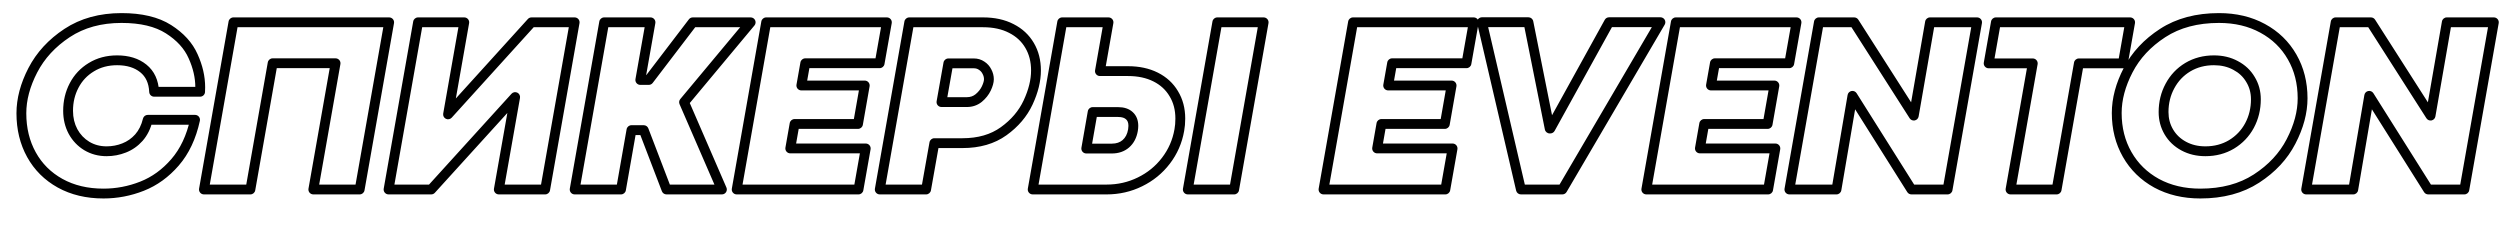 <?xml version="1.0" encoding="UTF-8"?> <svg xmlns="http://www.w3.org/2000/svg" width="4578" height="443" viewBox="0 0 4578 443" fill="none"> <path d="M110.053 335.52L105.678 343.385C105.685 343.389 105.692 343.393 105.7 343.397L110.053 335.52ZM60.081 128.655L52.094 124.507C52.091 124.513 52.088 124.518 52.085 124.524L60.081 128.655ZM122.883 60.451L117.929 52.937L122.883 60.451ZM353.608 102.994L345.376 106.632C345.388 106.657 345.399 106.683 345.411 106.709L353.608 102.994ZM366.439 168.047V177.047C371.12 177.047 375.019 173.459 375.408 168.795L366.439 168.047ZM282.252 168.047L273.263 168.482C273.495 173.278 277.451 177.047 282.252 177.047V168.047ZM262.444 125.279L256.801 132.29L262.444 125.279ZM167.228 123.028L171.883 130.73C171.903 130.718 171.924 130.705 171.944 130.693L167.228 123.028ZM135.714 156.567L143.676 160.763C143.682 160.751 143.689 160.739 143.695 160.728L135.714 156.567ZM133.688 240.754L125.747 244.989C125.761 245.017 125.776 245.044 125.791 245.071L133.688 240.754ZM158.899 267.315L154.237 275.014C154.252 275.023 154.268 275.033 154.284 275.042L158.899 267.315ZM227.329 270.917L224.049 262.536C224.035 262.541 224.021 262.547 224.007 262.552L227.329 270.917ZM254.34 252.009L261.048 258.01C261.065 257.991 261.082 257.971 261.099 257.952L254.34 252.009ZM270.547 219.37V210.37C266.39 210.37 262.774 213.217 261.799 217.258L270.547 219.37ZM357.21 219.37L366.003 221.287C366.584 218.626 365.927 215.845 364.219 213.724C362.511 211.603 359.934 210.37 357.21 210.37V219.37ZM320.519 297.253L313.718 291.359L313.714 291.363L320.519 297.253ZM189.512 345.428C160.63 345.428 135.686 339.403 114.406 327.643L105.7 343.397C130.039 356.848 158.068 363.428 189.512 363.428V345.428ZM114.428 327.655C93.205 315.849 76.949 299.641 65.477 278.936L49.733 287.659C62.871 311.373 81.58 329.98 105.678 343.385L114.428 327.655ZM65.477 278.936C53.995 258.211 48.147 234.458 48.147 207.439H30.147C30.147 237.146 36.604 263.964 49.733 287.659L65.477 278.936ZM48.147 207.439C48.147 183.617 54.655 158.765 68.077 132.786L52.085 124.524C37.595 152.569 30.147 180.24 30.147 207.439H48.147ZM68.068 132.803C81.407 107.12 101.243 85.502 127.838 67.964L117.929 52.937C88.999 72.015 66.968 95.867 52.094 124.507L68.068 132.803ZM127.838 67.964C153.901 50.777 185.35 41.989 222.602 41.989V23.989C182.419 23.989 147.39 33.509 117.929 52.937L127.838 67.964ZM222.602 41.989C257.427 41.989 284.219 48.632 303.757 61.066L313.421 45.88C290.04 31.001 259.508 23.989 222.602 23.989V41.989ZM303.757 61.066C324.024 73.963 337.675 89.202 345.376 106.632L361.841 99.357C352.435 78.069 336.072 60.294 313.421 45.88L303.757 61.066ZM345.411 106.709C353.656 124.906 357.664 142.552 357.664 159.719H375.664C375.664 139.669 370.968 119.499 361.806 99.28L345.411 106.709ZM357.664 159.719C357.664 163.426 357.587 165.891 357.47 167.3L375.408 168.795C375.591 166.602 375.664 163.515 375.664 159.719H357.664ZM366.439 159.047H282.252V177.047H366.439V159.047ZM291.242 167.612C290.242 146.941 282.76 130.077 268.087 118.268L256.801 132.29C266.739 140.289 272.462 151.938 273.263 168.482L291.242 167.612ZM268.087 118.268C253.823 106.787 235.695 101.422 214.498 101.422V119.422C232.619 119.422 246.454 123.962 256.801 132.29L268.087 118.268ZM214.498 101.422C195.17 101.422 177.742 105.99 162.511 115.363L171.944 130.693C184.025 123.259 198.111 119.422 214.498 119.422V101.422ZM162.572 115.325C147.509 124.43 135.852 136.833 127.733 152.407L143.695 160.728C150.283 148.089 159.635 138.133 171.883 130.73L162.572 115.325ZM127.751 152.372C119.666 167.718 115.684 184.631 115.684 202.938H133.684C133.684 187.33 137.055 173.329 143.676 160.763L127.751 152.372ZM115.684 202.938C115.684 218.229 118.985 232.311 125.747 244.989L141.629 236.519C136.386 226.687 133.684 215.558 133.684 202.938H115.684ZM125.791 245.071C132.681 257.675 142.183 267.714 154.237 275.014L163.561 259.617C154.306 254.012 147 246.343 141.585 236.437L125.791 245.071ZM154.284 275.042C166.57 282.38 180.262 285.995 195.14 285.995V267.995C183.305 267.995 172.837 265.157 163.514 259.589L154.284 275.042ZM195.14 285.995C207.503 285.995 219.362 283.764 230.65 279.282L224.007 262.552C214.887 266.174 205.286 267.995 195.14 267.995V285.995ZM230.608 279.298C242.319 274.716 252.485 267.58 261.048 258.01L247.633 246.008C240.889 253.545 233.047 259.015 224.049 262.536L230.608 279.298ZM261.099 257.952C269.86 247.989 275.857 235.73 279.296 221.481L261.799 217.258C258.935 229.12 254.128 238.621 247.582 246.066L261.099 257.952ZM270.547 228.37H357.21V210.37H270.547V228.37ZM348.417 217.453C341.768 247.95 330.103 272.453 313.718 291.359L327.32 303.148C346.051 281.536 358.846 254.117 366.003 221.287L348.417 217.453ZM313.714 291.363C297.174 310.47 278.237 324.124 256.888 332.551L263.497 349.294C287.769 339.713 309.049 324.255 327.324 303.144L313.714 291.363ZM256.888 332.551C235.121 341.143 212.681 345.428 189.512 345.428V363.428C214.964 363.428 239.645 358.709 263.497 349.294L256.888 332.551ZM427.44 40.867V31.867C423.073 31.867 419.336 35.002 418.577 39.303L427.44 40.867ZM712.639 40.867L721.502 42.431C721.965 39.811 721.244 37.121 719.534 35.083C717.824 33.044 715.3 31.867 712.639 31.867V40.867ZM658.616 347V356C662.983 356 666.72 352.865 667.479 348.564L658.616 347ZM573.754 347L564.891 345.438C564.429 348.058 565.15 350.748 566.86 352.785C568.57 354.823 571.094 356 573.754 356V347ZM614.497 115.825L623.36 117.387C623.822 114.767 623.101 112.077 621.391 110.039C619.681 108.002 617.157 106.825 614.497 106.825V115.825ZM499.247 115.825V106.825C494.879 106.825 491.141 109.961 490.383 114.263L499.247 115.825ZM458.504 347V356C462.872 356 466.609 352.864 467.367 348.562L458.504 347ZM373.417 347L364.554 345.436C364.092 348.056 364.812 350.746 366.522 352.785C368.232 354.823 370.756 356 373.417 356V347ZM427.44 49.867H712.639V31.867H427.44V49.867ZM703.776 39.303L649.753 345.436L667.479 348.564L721.502 42.431L703.776 39.303ZM658.616 338H573.754V356H658.616V338ZM582.617 348.562L623.36 117.387L605.633 114.263L564.891 345.438L582.617 348.562ZM614.497 106.825H499.247V124.825H614.497V106.825ZM490.383 114.263L449.641 345.438L467.367 348.562L508.11 117.387L490.383 114.263ZM458.504 338H373.417V356H458.504V338ZM382.28 348.564L436.303 42.431L418.577 39.303L364.554 345.436L382.28 348.564ZM913.426 347L904.564 345.433C904.1 348.053 904.82 350.744 906.53 352.783C908.24 354.822 910.765 356 913.426 356V347ZM943.364 177.727L952.227 179.294C952.925 175.346 950.928 171.413 947.329 169.647C943.73 167.881 939.397 168.708 936.702 171.676L943.364 177.727ZM789.623 347V356C792.16 356 794.579 354.929 796.285 353.051L789.623 347ZM711.514 347L702.651 345.436C702.188 348.056 702.909 350.746 704.619 352.785C706.329 354.823 708.853 356 711.514 356V347ZM765.537 40.867V31.867C761.17 31.867 757.433 35.002 756.674 39.303L765.537 40.867ZM850.174 40.867L859.037 42.429C859.499 39.809 858.778 37.12 857.068 35.082C855.358 33.044 852.834 31.867 850.174 31.867V40.867ZM820.461 209.465L811.598 207.903C810.902 211.852 812.902 215.784 816.502 217.548C820.103 219.311 824.436 218.481 827.129 215.51L820.461 209.465ZM973.302 40.867V31.867C970.762 31.867 968.34 32.941 966.634 34.822L973.302 40.867ZM1052.31 40.867L1061.17 42.431C1061.64 39.811 1060.92 37.121 1059.21 35.083C1057.5 33.044 1054.97 31.867 1052.31 31.867V40.867ZM998.288 347V356C1002.66 356 1006.39 352.865 1007.15 348.564L998.288 347ZM922.289 348.567L952.227 179.294L934.502 176.159L904.564 345.433L922.289 348.567ZM936.702 171.676L782.96 340.949L796.285 353.051L950.027 183.778L936.702 171.676ZM789.623 338H711.514V356H789.623V338ZM720.377 348.564L774.4 42.431L756.674 39.303L702.651 345.436L720.377 348.564ZM765.537 49.867H850.174V31.867H765.537V49.867ZM841.31 39.305L811.598 207.903L829.324 211.027L859.037 42.429L841.31 39.305ZM827.129 215.51L979.97 46.912L966.634 34.822L813.793 203.421L827.129 215.51ZM973.302 49.867H1052.31V31.867H973.302V49.867ZM1043.45 39.303L989.425 345.436L1007.15 348.564L1061.17 42.431L1043.45 39.303ZM998.288 338H913.426V356H998.288V338ZM1191.2 40.867L1200.06 42.436C1200.52 39.815 1199.8 37.123 1198.09 35.084C1196.38 33.045 1193.86 31.867 1191.2 31.867V40.867ZM1172.51 146.438L1163.65 144.87C1163.19 147.49 1163.91 150.182 1165.62 152.221C1167.33 154.26 1169.85 155.438 1172.51 155.438V146.438ZM1188.05 146.438V155.438C1190.85 155.438 1193.5 154.129 1195.2 151.899L1188.05 146.438ZM1268.63 40.867V31.867C1265.82 31.867 1263.18 33.176 1261.48 35.406L1268.63 40.867ZM1374.65 40.867L1381.56 46.631C1383.8 43.949 1384.28 40.214 1382.8 37.051C1381.32 33.888 1378.14 31.867 1374.65 31.867V40.867ZM1252.65 187.181L1245.74 181.417C1243.56 184.028 1243.04 187.643 1244.39 190.762L1252.65 187.181ZM1321.98 347V356C1325.01 356 1327.84 354.473 1329.5 351.938C1331.17 349.403 1331.44 346.2 1330.24 343.418L1321.98 347ZM1220.46 347L1212.05 350.219C1213.39 353.701 1216.73 356 1220.46 356V347ZM1178.82 238.278L1187.22 235.059C1185.89 231.577 1182.54 229.278 1178.82 229.278V238.278ZM1156.31 238.278V229.278C1151.94 229.278 1148.2 232.415 1147.44 236.718L1156.31 238.278ZM1137.17 347V356C1141.54 356 1145.28 352.863 1146.04 348.56L1137.17 347ZM1052.31 347L1043.45 345.436C1042.99 348.056 1043.71 350.746 1045.42 352.785C1047.13 354.823 1049.65 356 1052.31 356V347ZM1106.33 40.867V31.867C1101.97 31.867 1098.23 35.002 1097.47 39.303L1106.33 40.867ZM1182.33 39.299L1163.65 144.87L1181.38 148.006L1200.06 42.436L1182.33 39.299ZM1172.51 155.438H1188.05V137.438H1172.51V155.438ZM1195.2 151.899L1275.78 46.328L1261.48 35.406L1180.89 140.977L1195.2 151.899ZM1268.63 49.867H1374.65V31.867H1268.63V49.867ZM1367.74 35.103L1245.74 181.417L1259.56 192.944L1381.56 46.631L1367.74 35.103ZM1244.39 190.762L1313.72 350.582L1330.24 343.418L1260.91 183.599L1244.39 190.762ZM1321.98 338H1220.46V356H1321.98V338ZM1228.86 343.781L1187.22 235.059L1170.41 241.497L1212.05 350.219L1228.86 343.781ZM1178.82 229.278H1156.31V247.278H1178.82V229.278ZM1147.44 236.718L1128.31 345.44L1146.04 348.56L1165.17 239.838L1147.44 236.718ZM1137.17 338H1052.31V356H1137.17V338ZM1061.17 348.564L1115.2 42.431L1097.47 39.303L1043.45 345.436L1061.17 348.564ZM1106.33 49.867H1191.2V31.867H1106.33V49.867ZM1403.01 40.867V31.867C1398.65 31.867 1394.91 35.002 1394.15 39.303L1403.01 40.867ZM1624.06 40.867L1632.92 42.437C1633.39 39.816 1632.67 37.125 1630.96 35.085C1629.25 33.045 1626.72 31.867 1624.06 31.867V40.867ZM1610.78 115.825V124.825C1615.14 124.825 1618.88 121.693 1619.64 117.395L1610.78 115.825ZM1474.59 115.825V106.825C1470.23 106.825 1466.49 109.958 1465.73 114.258L1474.59 115.825ZM1467.39 156.567L1458.53 155.001C1458.07 157.621 1458.79 160.312 1460.5 162.351C1462.21 164.39 1464.73 165.567 1467.39 165.567V156.567ZM1583.54 156.567L1592.41 158.125C1592.87 155.506 1592.14 152.817 1590.43 150.78C1588.72 148.744 1586.2 147.567 1583.54 147.567V156.567ZM1571.16 227.023V236.023C1575.53 236.023 1579.27 232.884 1580.03 228.581L1571.16 227.023ZM1455.01 227.023V218.023C1450.64 218.023 1446.9 221.161 1446.15 225.464L1455.01 227.023ZM1447.13 271.817L1438.27 270.258C1437.81 272.878 1438.53 275.567 1440.24 277.604C1441.95 279.641 1444.47 280.817 1447.13 280.817V271.817ZM1585.34 271.817L1594.21 273.383C1594.67 270.763 1593.95 268.072 1592.24 266.033C1590.53 263.995 1588 262.817 1585.34 262.817V271.817ZM1572.06 347V356C1576.43 356 1580.17 352.866 1580.92 348.566L1572.06 347ZM1348.99 347L1340.13 345.436C1339.66 348.056 1340.39 350.746 1342.1 352.785C1343.81 354.823 1346.33 356 1348.99 356V347ZM1403.01 49.867H1624.06V31.867H1403.01V49.867ZM1615.2 39.297L1601.92 114.255L1619.64 117.395L1632.92 42.437L1615.2 39.297ZM1610.78 106.825H1474.59V124.825H1610.78V106.825ZM1465.73 114.258L1458.53 155.001L1476.25 158.134L1483.46 117.392L1465.73 114.258ZM1467.39 165.567H1583.54V147.567H1467.39V165.567ZM1574.68 155.01L1562.3 225.465L1580.03 228.581L1592.41 158.125L1574.68 155.01ZM1571.16 218.023H1455.01V236.023H1571.16V218.023ZM1446.15 225.464L1438.27 270.258L1456 273.376L1463.88 228.582L1446.15 225.464ZM1447.13 280.817H1585.34V262.817H1447.13V280.817ZM1576.48 270.252L1563.2 345.434L1580.92 348.566L1594.21 273.383L1576.48 270.252ZM1572.06 338H1348.99V356H1572.06V338ZM1357.85 348.564L1411.88 42.431L1394.15 39.303L1340.13 345.436L1357.85 348.564ZM1851.86 52.122L1847.73 60.122C1847.76 60.133 1847.78 60.144 1847.8 60.155L1851.86 52.122ZM1885.4 83.186L1877.63 87.726C1877.63 87.739 1877.64 87.751 1877.65 87.764L1885.4 83.186ZM1882.7 187.631L1890.85 191.44C1890.85 191.433 1890.86 191.425 1890.86 191.417L1882.7 187.631ZM1837.9 240.304L1832.65 232.995L1837.9 240.304ZM1710.95 262.138V253.138C1706.58 253.138 1702.85 256.268 1702.09 260.563L1710.95 262.138ZM1695.87 347V356C1700.23 356 1703.96 352.871 1704.73 348.575L1695.87 347ZM1611 347L1602.14 345.436C1601.68 348.056 1602.4 350.746 1604.11 352.785C1605.82 354.823 1608.34 356 1611 356V347ZM1665.03 40.867V31.867C1660.66 31.867 1656.92 35.002 1656.16 39.303L1665.03 40.867ZM1792.21 179.527L1797.85 186.538C1797.88 186.511 1797.92 186.483 1797.95 186.455L1792.21 179.527ZM1806.16 161.97L1814.29 165.846C1814.3 165.823 1814.31 165.799 1814.32 165.776L1806.16 161.97ZM1807.29 131.131L1799.24 135.156C1799.27 135.227 1799.31 135.297 1799.35 135.367L1807.29 131.131ZM1797.61 120.327L1792.56 127.774C1792.62 127.816 1792.68 127.857 1792.74 127.897L1797.61 120.327ZM1736.61 116.05V107.05C1732.25 107.05 1728.51 110.179 1727.75 114.475L1736.61 116.05ZM1724 186.956L1715.14 185.38C1714.68 188.002 1715.39 190.695 1717.1 192.736C1718.81 194.777 1721.34 195.956 1724 195.956V186.956ZM1800.31 49.867C1818.98 49.867 1834.69 53.4 1847.73 60.122L1855.98 44.122C1839.91 35.838 1821.26 31.867 1800.31 31.867V49.867ZM1847.8 60.155C1860.9 66.771 1870.75 75.951 1877.63 87.726L1893.17 78.645C1884.44 63.709 1871.93 52.18 1855.92 44.089L1847.8 60.155ZM1877.65 87.764C1884.53 99.404 1888.1 113.087 1888.1 129.105H1906.1C1906.1 110.309 1901.87 93.379 1893.15 78.607L1877.65 87.764ZM1888.1 129.105C1888.1 145.824 1883.72 164.037 1874.53 183.844L1890.86 191.417C1900.88 169.807 1906.1 149.003 1906.1 129.105H1888.1ZM1874.54 183.822C1865.65 202.849 1851.79 219.246 1832.65 232.995L1843.15 247.613C1864.54 232.249 1880.53 213.53 1890.85 191.44L1874.54 183.822ZM1832.65 232.995C1814.21 246.243 1791.01 253.138 1762.49 253.138V271.138C1794 271.138 1821.08 263.477 1843.15 247.613L1832.65 232.995ZM1762.49 253.138H1710.95V271.138H1762.49V253.138ZM1702.09 260.563L1687 345.425L1704.73 348.575L1719.81 263.713L1702.09 260.563ZM1695.87 338H1611V356H1695.87V338ZM1619.87 348.564L1673.89 42.431L1656.16 39.303L1602.14 345.436L1619.87 348.564ZM1665.03 49.867H1800.31V31.867H1665.03V49.867ZM1770.6 195.956C1780.8 195.956 1790.02 192.839 1797.85 186.538L1786.56 172.516C1782.09 176.12 1776.9 177.956 1770.6 177.956V195.956ZM1797.95 186.455C1805.02 180.598 1810.52 173.732 1814.29 165.846L1798.04 158.093C1795.5 163.413 1791.7 168.252 1786.46 172.6L1797.95 186.455ZM1814.32 165.776C1817.71 158.515 1819.89 151.494 1819.89 145.087H1801.89C1801.89 147.685 1800.92 151.919 1798.01 158.164L1814.32 165.776ZM1819.89 145.087C1819.89 138.716 1818.28 132.618 1815.23 126.896L1799.35 135.367C1801.1 138.649 1801.89 141.855 1801.89 145.087H1819.89ZM1815.34 127.106C1812.37 121.17 1808.05 116.339 1802.48 112.756L1792.74 127.897C1795.57 129.717 1797.71 132.089 1799.24 135.156L1815.34 127.106ZM1802.66 112.879C1796.92 108.98 1790.42 107.05 1783.43 107.05V125.05C1786.94 125.05 1789.9 125.971 1792.56 127.774L1802.66 112.879ZM1783.43 107.05H1736.61V125.05H1783.43V107.05ZM1727.75 114.475L1715.14 185.38L1732.86 188.531L1745.47 117.625L1727.75 114.475ZM1724 195.956H1770.6V177.956H1724V195.956ZM2029.91 40.867L2038.77 42.43C2039.24 39.81 2038.52 37.12 2036.81 35.082C2035.1 33.044 2032.57 31.867 2029.91 31.867V40.867ZM2014.15 130.231L2005.29 128.668C2004.83 131.288 2005.55 133.978 2007.26 136.016C2008.97 138.054 2011.49 139.231 2014.15 139.231V130.231ZM2149.44 171.649L2141.69 176.227C2141.71 176.262 2141.73 176.297 2141.75 176.331L2149.44 171.649ZM2159.57 238.278L2150.72 236.632C2150.71 236.666 2150.71 236.701 2150.7 236.736L2159.57 238.278ZM2135.03 294.327L2127.89 288.855L2127.88 288.865L2135.03 294.327ZM2087.54 333.044L2083.59 324.956C2083.58 324.96 2083.57 324.964 2083.56 324.969L2087.54 333.044ZM1891.03 347L1882.16 345.436C1881.7 348.056 1882.42 350.746 1884.13 352.785C1885.84 354.823 1888.36 356 1891.03 356V347ZM1945.05 40.867V31.867C1940.68 31.867 1936.94 35.002 1936.19 39.303L1945.05 40.867ZM2061.65 263.264L2067.54 270.065C2067.55 270.062 2067.55 270.058 2067.56 270.055L2061.65 263.264ZM2074.71 238.278L2083.58 239.778C2083.58 239.771 2083.58 239.764 2083.58 239.757L2074.71 238.278ZM2068.18 211.941L2062.02 218.507C2062.06 218.542 2062.1 218.576 2062.13 218.61L2068.18 211.941ZM2000.87 205.188V196.188C1996.5 196.188 1992.76 199.33 1992.01 203.636L2000.87 205.188ZM1989.17 272.042L1980.3 270.49C1979.84 273.109 1980.57 275.796 1982.28 277.832C1983.99 279.867 1986.51 281.042 1989.17 281.042V272.042ZM2229.12 40.867V31.867C2224.75 31.867 2221.02 35.002 2220.26 39.303L2229.12 40.867ZM2313.98 40.867L2322.85 42.431C2323.31 39.811 2322.59 37.121 2320.88 35.083C2319.17 33.044 2316.64 31.867 2313.98 31.867V40.867ZM2259.96 347V356C2264.33 356 2268.06 352.865 2268.82 348.564L2259.96 347ZM2175.1 347L2166.24 345.436C2165.77 348.056 2166.49 350.746 2168.2 352.785C2169.91 354.823 2172.44 356 2175.1 356V347ZM2021.05 39.304L2005.29 128.668L2023.02 131.794L2038.77 42.43L2021.05 39.304ZM2014.15 139.231H2065.7V121.231H2014.15V139.231ZM2065.7 139.231C2083.78 139.231 2099.16 142.616 2112.1 149.085L2120.15 132.986C2104.27 125.049 2086.04 121.231 2065.7 121.231V139.231ZM2112.1 149.085C2125.04 155.555 2134.81 164.59 2141.69 176.227L2157.19 167.07C2148.46 152.297 2136.02 140.923 2120.15 132.986L2112.1 149.085ZM2141.75 176.331C2148.74 187.801 2152.37 201.295 2152.37 217.119H2170.37C2170.37 198.427 2166.04 181.608 2157.12 166.967L2141.75 176.331ZM2152.37 217.119C2152.37 224.308 2151.8 230.802 2150.72 236.632L2168.42 239.924C2169.73 232.848 2170.37 225.236 2170.37 217.119H2152.37ZM2150.7 236.736C2147.35 256.018 2139.76 273.352 2127.89 288.855L2142.18 299.799C2155.82 281.987 2164.58 261.956 2168.43 239.82L2150.7 236.736ZM2127.88 288.865C2116.14 304.236 2101.42 316.253 2083.59 324.956L2091.48 341.132C2111.77 331.227 2128.71 317.433 2142.18 299.789L2127.88 288.865ZM2083.56 324.969C2065.94 333.64 2046.9 338 2026.31 338V356C2049.54 356 2071.32 351.056 2091.51 341.119L2083.56 324.969ZM2026.31 338H1891.03V356H2026.31V338ZM1899.89 348.564L1953.91 42.431L1936.19 39.303L1882.16 345.436L1899.89 348.564ZM1945.05 49.867H2029.91V31.867H1945.05V49.867ZM2035.99 281.042C2048.14 281.042 2058.9 277.557 2067.54 270.065L2055.76 256.462C2050.89 260.675 2044.54 263.042 2035.99 263.042V281.042ZM2067.56 270.055C2076.3 262.447 2081.5 252.097 2083.58 239.778L2065.83 236.778C2064.31 245.768 2060.8 252.075 2055.74 256.472L2067.56 270.055ZM2083.58 239.757C2084.11 236.603 2084.38 233.481 2084.38 230.399H2066.38C2066.38 232.42 2066.2 234.551 2065.83 236.798L2083.58 239.757ZM2084.38 230.399C2084.38 220.529 2081.32 211.708 2074.22 205.273L2062.13 218.61C2064.64 220.878 2066.38 224.363 2066.38 230.399H2084.38ZM2074.33 205.376C2067.33 198.811 2057.91 196.188 2047.47 196.188V214.188C2055.04 214.188 2059.42 216.068 2062.02 218.507L2074.33 205.376ZM2047.47 196.188H2000.87V214.188H2047.47V196.188ZM1992.01 203.636L1980.3 270.49L1998.03 273.595L2009.74 206.741L1992.01 203.636ZM1989.17 281.042H2035.99V263.042H1989.17V281.042ZM2229.12 49.867H2313.98V31.867H2229.12V49.867ZM2305.12 39.303L2251.1 345.436L2268.82 348.564L2322.85 42.431L2305.12 39.303ZM2259.96 338H2175.1V356H2259.96V338ZM2183.96 348.564L2237.99 42.431L2220.26 39.303L2166.24 345.436L2183.96 348.564ZM2477.63 40.867V31.867C2473.26 31.867 2469.53 35.002 2468.77 39.303L2477.63 40.867ZM2698.68 40.867L2707.54 42.437C2708 39.816 2707.28 37.125 2705.57 35.085C2703.86 33.045 2701.34 31.867 2698.68 31.867V40.867ZM2685.4 115.825V124.825C2689.76 124.825 2693.5 121.693 2694.26 117.395L2685.4 115.825ZM2549.21 115.825V106.825C2544.84 106.825 2541.11 109.958 2540.35 114.258L2549.21 115.825ZM2542.01 156.567L2533.15 155.001C2532.68 157.621 2533.4 160.312 2535.11 162.351C2536.82 164.39 2539.35 165.567 2542.01 165.567V156.567ZM2658.16 156.567L2667.02 158.125C2667.48 155.506 2666.76 152.817 2665.05 150.78C2663.34 148.744 2660.82 147.567 2658.16 147.567V156.567ZM2645.78 227.023V236.023C2650.15 236.023 2653.89 232.884 2654.64 228.581L2645.78 227.023ZM2529.63 227.023V218.023C2525.26 218.023 2521.52 221.161 2520.76 225.464L2529.63 227.023ZM2521.75 271.817L2512.89 270.258C2512.42 272.878 2513.15 275.567 2514.86 277.604C2516.57 279.641 2519.09 280.817 2521.75 280.817V271.817ZM2659.96 271.817L2668.82 273.383C2669.28 270.763 2668.56 268.072 2666.85 266.033C2665.14 263.995 2662.62 262.817 2659.96 262.817V271.817ZM2646.68 347V356C2651.04 356 2654.78 352.866 2655.54 348.566L2646.68 347ZM2423.61 347L2414.74 345.436C2414.28 348.056 2415 350.746 2416.71 352.785C2418.42 354.823 2420.95 356 2423.61 356V347ZM2477.63 49.867H2698.68V31.867H2477.63V49.867ZM2689.81 39.297L2676.53 114.255L2694.26 117.395L2707.54 42.437L2689.81 39.297ZM2685.4 106.825H2549.21V124.825H2685.4V106.825ZM2540.35 114.258L2533.15 155.001L2550.87 158.134L2558.07 117.392L2540.35 114.258ZM2542.01 165.567H2658.16V147.567H2542.01V165.567ZM2649.29 155.01L2636.91 225.465L2654.64 228.581L2667.02 158.125L2649.29 155.01ZM2645.78 218.023H2529.63V236.023H2645.78V218.023ZM2520.76 225.464L2512.89 270.258L2530.61 273.376L2538.49 228.582L2520.76 225.464ZM2521.75 280.817H2659.96V262.817H2521.75V280.817ZM2651.1 270.252L2637.82 345.434L2655.54 348.566L2668.82 273.383L2651.1 270.252ZM2646.68 338H2423.61V356H2646.68V338ZM2432.47 348.564L2486.49 42.431L2468.77 39.303L2414.74 345.436L2432.47 348.564ZM2713.76 40.642V31.642C2711.01 31.642 2708.42 32.896 2706.71 35.046C2705 37.197 2704.37 40.009 2704.99 42.684L2713.76 40.642ZM2798.84 40.642L2807.67 38.877C2806.83 34.67 2803.13 31.642 2798.84 31.642V40.642ZM2837.79 235.352L2828.96 237.117C2829.8 241.323 2833.5 244.352 2837.79 244.352V235.352ZM2838.91 235.352V244.352C2842.19 244.352 2845.2 242.572 2846.79 239.705L2838.91 235.352ZM2946.51 40.642V31.642C2943.23 31.642 2940.22 33.422 2938.63 36.289L2946.51 40.642ZM3040.6 40.642L3048.36 45.194C3049.99 42.411 3050.01 38.968 3048.41 36.168C3046.8 33.369 3043.83 31.642 3040.6 31.642V40.642ZM2860.97 347V356C2864.17 356 2867.12 354.307 2868.74 351.552L2860.97 347ZM2785.11 347L2776.35 349.042C2777.3 353.117 2780.93 356 2785.11 356V347ZM2713.76 49.642H2798.84V31.642H2713.76V49.642ZM2790.02 42.407L2828.96 237.117L2846.61 233.587L2807.67 38.877L2790.02 42.407ZM2837.79 244.352H2838.91V226.352H2837.79V244.352ZM2846.79 239.705L2954.39 44.995L2938.63 36.289L2831.03 230.999L2846.79 239.705ZM2946.51 49.642H3040.6V31.642H2946.51V49.642ZM3032.84 36.09L2853.21 342.448L2868.74 351.552L3048.36 45.194L3032.84 36.09ZM2860.97 338H2785.11V356H2860.97V338ZM2793.88 344.958L2722.52 38.6L2704.99 42.684L2776.35 349.042L2793.88 344.958ZM3068.74 40.867V31.867C3064.37 31.867 3060.63 35.002 3059.87 39.303L3068.74 40.867ZM3289.78 40.867L3298.64 42.437C3299.11 39.816 3298.39 37.125 3296.68 35.085C3294.97 33.045 3292.44 31.867 3289.78 31.867V40.867ZM3276.5 115.825V124.825C3280.87 124.825 3284.6 121.693 3285.36 117.395L3276.5 115.825ZM3140.32 115.825V106.825C3135.95 106.825 3132.21 109.958 3131.45 114.258L3140.32 115.825ZM3133.11 156.567L3124.25 155.001C3123.79 157.621 3124.51 160.312 3126.22 162.351C3127.93 164.39 3130.45 165.567 3133.11 165.567V156.567ZM3249.26 156.567L3258.13 158.125C3258.59 155.506 3257.87 152.817 3256.16 150.78C3254.45 148.744 3251.92 147.567 3249.26 147.567V156.567ZM3236.88 227.023V236.023C3241.25 236.023 3244.99 232.884 3245.75 228.581L3236.88 227.023ZM3120.73 227.023V218.023C3116.36 218.023 3112.63 221.161 3111.87 225.464L3120.73 227.023ZM3112.86 271.817L3103.99 270.258C3103.53 272.878 3104.25 275.567 3105.96 277.604C3107.67 279.641 3110.2 280.817 3112.86 280.817V271.817ZM3251.07 271.817L3259.93 273.383C3260.39 270.763 3259.67 268.072 3257.96 266.033C3256.25 263.995 3253.73 262.817 3251.07 262.817V271.817ZM3237.78 347V356C3242.15 356 3245.89 352.866 3246.65 348.566L3237.78 347ZM3014.71 347L3005.85 345.436C3005.39 348.056 3006.11 350.746 3007.82 352.785C3009.53 354.823 3012.05 356 3014.71 356V347ZM3068.74 49.867H3289.78V31.867H3068.74V49.867ZM3280.92 39.297L3267.64 114.255L3285.36 117.395L3298.64 42.437L3280.92 39.297ZM3276.5 106.825H3140.32V124.825H3276.5V106.825ZM3131.45 114.258L3124.25 155.001L3141.98 158.134L3149.18 117.392L3131.45 114.258ZM3133.11 165.567H3249.26V147.567H3133.11V165.567ZM3240.4 155.01L3228.02 225.465L3245.75 228.581L3258.13 158.125L3240.4 155.01ZM3236.88 218.023H3120.73V236.023H3236.88V218.023ZM3111.87 225.464L3103.99 270.258L3121.72 273.376L3129.6 228.582L3111.87 225.464ZM3112.86 280.817H3251.07V262.817H3112.86V280.817ZM3242.2 270.252L3228.92 345.434L3246.65 348.566L3259.93 273.383L3242.2 270.252ZM3237.78 338H3014.71V356H3237.78V338ZM3023.58 348.564L3077.6 42.431L3059.87 39.303L3005.85 345.436L3023.58 348.564ZM3330.75 40.867V31.867C3326.38 31.867 3322.65 35.002 3321.89 39.303L3330.75 40.867ZM3395.35 40.867L3402.94 36.021C3401.28 33.433 3398.42 31.867 3395.35 31.867V40.867ZM3504.53 211.716L3496.94 216.562C3498.94 219.691 3502.66 221.271 3506.3 220.54C3509.94 219.809 3512.76 216.917 3513.39 213.258L3504.53 211.716ZM3534.24 40.867V31.867C3529.86 31.867 3526.12 35.014 3525.37 39.325L3534.24 40.867ZM3620.45 40.867L3629.31 42.431C3629.78 39.811 3629.06 37.121 3627.35 35.083C3625.64 33.044 3623.11 31.867 3620.45 31.867V40.867ZM3566.43 347V356C3570.79 356 3574.53 352.865 3575.29 348.564L3566.43 347ZM3500.25 347L3492.63 351.797C3494.28 354.413 3497.16 356 3500.25 356V347ZM3392.2 175.476L3399.82 170.679C3397.83 167.523 3394.1 165.921 3390.44 166.649C3386.79 167.377 3383.96 170.286 3383.33 173.962L3392.2 175.476ZM3362.94 347V356C3367.33 356 3371.07 352.838 3371.81 348.514L3362.94 347ZM3276.73 347L3267.86 345.436C3267.4 348.056 3268.12 350.746 3269.83 352.785C3271.54 354.823 3274.07 356 3276.73 356V347ZM3330.75 49.867H3395.35V31.867H3330.75V49.867ZM3387.77 45.713L3496.94 216.562L3512.11 206.87L3402.94 36.021L3387.77 45.713ZM3513.39 213.258L3543.11 42.409L3525.37 39.325L3495.66 210.174L3513.39 213.258ZM3534.24 49.867H3620.45V31.867H3534.24V49.867ZM3611.59 39.303L3557.56 345.436L3575.29 348.564L3629.31 42.431L3611.59 39.303ZM3566.43 338H3500.25V356H3566.43V338ZM3507.86 342.203L3399.82 170.679L3384.59 180.272L3492.63 351.797L3507.86 342.203ZM3383.33 173.962L3354.07 345.486L3371.81 348.514L3401.07 176.989L3383.33 173.962ZM3362.94 338H3276.73V356H3362.94V338ZM3285.59 348.564L3339.61 42.431L3321.89 39.303L3267.86 345.436L3285.59 348.564ZM3722.42 116.05L3731.28 117.613C3731.75 114.993 3731.02 112.303 3729.31 110.265C3727.6 108.227 3725.08 107.05 3722.42 107.05V116.05ZM3641.61 116.05L3632.75 114.484C3632.28 117.104 3633 119.795 3634.71 121.834C3636.42 123.872 3638.95 125.05 3641.61 125.05V116.05ZM3654.89 40.867V31.867C3650.52 31.867 3646.79 35.002 3646.03 39.302L3654.89 40.867ZM3900.7 40.867L3909.56 42.433C3910.02 39.812 3909.3 37.122 3907.59 35.083C3905.88 33.045 3903.36 31.867 3900.7 31.867V40.867ZM3887.42 116.05V125.05C3891.78 125.05 3895.52 121.915 3896.28 117.615L3887.42 116.05ZM3806.83 116.05V107.05C3802.46 107.05 3798.73 110.185 3797.97 114.486L3806.83 116.05ZM3766.09 347V356C3770.46 356 3774.19 352.865 3774.95 348.564L3766.09 347ZM3681.68 347L3672.81 345.436C3672.35 348.056 3673.07 350.747 3674.78 352.785C3676.49 354.823 3679.02 356 3681.68 356V347ZM3722.42 107.05H3641.61V125.05H3722.42V107.05ZM3650.47 117.615L3663.75 42.433L3646.03 39.302L3632.75 114.484L3650.47 117.615ZM3654.89 49.867H3900.7V31.867H3654.89V49.867ZM3891.83 39.302L3878.55 114.484L3896.28 117.615L3909.56 42.433L3891.83 39.302ZM3887.42 107.05H3806.83V125.05H3887.42V107.05ZM3797.97 114.486L3757.23 345.436L3774.95 348.564L3815.69 117.613L3797.97 114.486ZM3766.09 338H3681.68V356H3766.09V338ZM3690.54 348.564L3731.28 117.613L3713.56 114.486L3672.81 345.436L3690.54 348.564ZM3949.09 335.52L3944.74 343.399C3944.76 343.411 3944.78 343.422 3944.81 343.433L3949.09 335.52ZM3897.1 128.43L3905.08 132.58C3905.09 132.573 3905.09 132.567 3905.09 132.561L3897.1 128.43ZM4143.35 51.897L4139.04 59.798C4139.05 59.802 4139.06 59.806 4139.06 59.81L4143.35 51.897ZM4197.38 104.345L4189.56 108.804C4189.56 108.812 4189.57 108.819 4189.57 108.827L4197.38 104.345ZM4195.35 258.987L4187.36 254.839C4187.36 254.844 4187.36 254.85 4187.35 254.856L4195.35 258.987ZM4086.4 264.389L4091.01 272.121C4091.03 272.109 4091.05 272.097 4091.07 272.085L4086.4 264.389ZM4119.27 229.949L4127.18 234.236C4127.19 234.224 4127.19 234.213 4127.2 234.201L4119.27 229.949ZM4121.07 145.538L4113.31 150.105C4113.34 150.147 4113.36 150.189 4113.39 150.231L4121.07 145.538ZM4093.83 119.876L4089.52 127.778C4089.56 127.8 4089.6 127.821 4089.64 127.843L4093.83 119.876ZM4006.27 123.028L4001.66 115.296C4001.65 115.303 4001.64 115.31 4001.63 115.318L4006.27 123.028ZM3973.63 157.468L3981.54 161.754C3981.55 161.743 3981.55 161.731 3981.56 161.72L3973.63 157.468ZM4029.23 345.428C4000.35 345.428 3975.15 339.405 3953.38 327.607L3944.81 343.433C3969.56 356.846 3997.78 363.428 4029.23 363.428V345.428ZM3953.44 327.641C3931.74 315.663 3915.03 299.272 3903.11 278.388L3887.48 287.307C3901.07 311.142 3920.22 329.866 3944.74 343.399L3953.44 327.641ZM3903.11 278.388C3891.2 257.514 3885.16 233.792 3885.16 206.989H3867.16C3867.16 236.611 3873.87 263.461 3887.48 287.307L3903.11 278.388ZM3885.16 206.989C3885.16 183.169 3891.67 158.398 3905.08 132.58L3889.11 124.281C3874.61 152.186 3867.16 179.787 3867.16 206.989H3885.16ZM3905.09 132.561C3918.26 107.082 3938.2 85.55 3965.25 68L3955.45 52.901C3926.07 71.968 3903.85 95.754 3889.1 124.299L3905.09 132.561ZM3965.25 68C3991.73 50.818 4024.3 41.989 4063.44 41.989V23.989C4021.55 23.989 3985.39 33.468 3955.45 52.901L3965.25 68ZM4063.44 41.989C4092.32 41.989 4117.44 48.013 4139.04 59.798L4147.66 43.996C4123.05 30.57 4094.89 23.989 4063.44 23.989V41.989ZM4139.06 59.81C4160.89 71.639 4177.66 87.944 4189.56 108.804L4205.19 99.885C4191.58 76.026 4172.33 57.366 4147.64 43.984L4139.06 59.81ZM4189.57 108.827C4201.47 129.537 4207.51 153.174 4207.51 179.978H4225.51C4225.51 150.356 4218.8 123.571 4205.18 99.862L4189.57 108.827ZM4207.51 179.978C4207.51 203.783 4200.94 228.704 4187.36 254.839L4203.34 263.135C4217.98 234.946 4225.51 207.194 4225.51 179.978H4207.51ZM4187.35 254.856C4174.19 280.335 4154.24 301.867 4127.2 319.417L4137 334.516C4166.38 315.449 4188.6 291.663 4203.35 263.118L4187.35 254.856ZM4127.2 319.417C4100.71 336.603 4068.21 345.428 4029.23 345.428V363.428C4070.98 363.428 4107.06 353.946 4137 334.516L4127.2 319.417ZM4038.46 285.995C4057.79 285.995 4075.39 281.427 4091.01 272.121L4081.8 256.657C4069.2 264.159 4054.84 267.995 4038.46 267.995V285.995ZM4091.07 272.085C4106.53 262.709 4118.61 250.057 4127.18 234.236L4111.35 225.663C4104.32 238.654 4094.49 248.962 4081.74 256.693L4091.07 272.085ZM4127.2 234.201C4135.75 218.255 4139.97 200.723 4139.97 181.778H4121.97C4121.97 197.949 4118.39 212.531 4111.33 225.697L4127.2 234.201ZM4139.97 181.778C4139.97 166.861 4136.26 153.141 4128.75 140.845L4113.39 150.231C4119.08 159.544 4121.97 169.984 4121.97 181.778H4139.97ZM4128.82 140.97C4121.48 128.513 4111.14 118.809 4098.02 111.91L4089.64 127.843C4099.93 133.249 4107.75 140.653 4113.31 150.105L4128.82 140.97ZM4098.14 111.975C4085.1 104.863 4070.38 101.422 4054.21 101.422V119.422C4067.76 119.422 4079.45 122.285 4089.52 127.778L4098.14 111.975ZM4054.21 101.422C4034.88 101.422 4017.28 105.99 4001.66 115.296L4010.87 130.76C4023.47 123.258 4037.83 119.422 4054.21 119.422V101.422ZM4001.63 115.318C3986.26 124.569 3974.25 137.252 3965.7 153.216L3981.56 161.72C3988.61 148.571 3998.36 138.294 4010.91 130.738L4001.63 115.318ZM3965.72 153.181C3957.15 168.986 3952.92 186.38 3952.92 205.188H3970.92C3970.92 189.181 3974.5 174.762 3981.54 161.754L3965.72 153.181ZM3952.92 205.188C3952.92 220.066 3956.54 233.812 3963.85 246.222L3979.36 237.086C3973.76 227.587 3970.92 217.022 3970.92 205.188H3952.92ZM3963.85 246.222C3971.17 258.659 3981.49 268.42 3994.57 275.465L4003.11 259.616C3992.78 254.056 3984.94 246.559 3979.36 237.086L3963.85 246.222ZM3994.57 275.465C4007.72 282.546 4022.42 285.995 4038.46 285.995V267.995C4025.08 267.995 4013.37 265.14 4003.11 259.616L3994.57 275.465ZM4277.06 40.867V31.867C4272.69 31.867 4268.96 35.002 4268.2 39.303L4277.06 40.867ZM4341.66 40.867L4349.25 36.021C4347.59 33.433 4344.73 31.867 4341.66 31.867V40.867ZM4450.84 211.716L4443.25 216.562C4445.25 219.691 4448.97 221.271 4452.61 220.54C4456.25 219.809 4459.07 216.917 4459.7 213.258L4450.84 211.716ZM4480.55 40.867V31.867C4476.17 31.867 4472.43 35.014 4471.68 39.325L4480.55 40.867ZM4566.76 40.867L4575.62 42.431C4576.09 39.811 4575.37 37.121 4573.66 35.083C4571.95 33.044 4569.42 31.867 4566.76 31.867V40.867ZM4512.74 347V356C4517.1 356 4520.84 352.865 4521.6 348.564L4512.74 347ZM4446.56 347L4438.94 351.797C4440.59 354.413 4443.47 356 4446.56 356V347ZM4338.51 175.476L4346.13 170.679C4344.14 167.523 4340.41 165.921 4336.75 166.649C4333.1 167.377 4330.27 170.286 4329.64 173.962L4338.51 175.476ZM4309.25 347V356C4313.64 356 4317.38 352.838 4318.12 348.514L4309.25 347ZM4223.04 347L4214.17 345.436C4213.71 348.056 4214.43 350.746 4216.14 352.785C4217.85 354.823 4220.38 356 4223.04 356V347ZM4277.06 49.867H4341.66V31.867H4277.06V49.867ZM4334.08 45.713L4443.25 216.562L4458.42 206.87L4349.25 36.021L4334.08 45.713ZM4459.7 213.258L4489.42 42.409L4471.68 39.325L4441.97 210.174L4459.7 213.258ZM4480.55 49.867H4566.76V31.867H4480.55V49.867ZM4557.9 39.303L4503.87 345.436L4521.6 348.564L4575.62 42.431L4557.9 39.303ZM4512.74 338H4446.56V356H4512.74V338ZM4454.17 342.203L4346.13 170.679L4330.9 180.272L4438.94 351.797L4454.17 342.203ZM4329.64 173.962L4300.38 345.486L4318.12 348.514L4347.38 176.989L4329.64 173.962ZM4309.25 338H4223.04V356H4309.25V338ZM4231.9 348.564L4285.92 42.431L4268.2 39.303L4214.17 345.436L4231.9 348.564Z" fill="black"></path> </svg> 